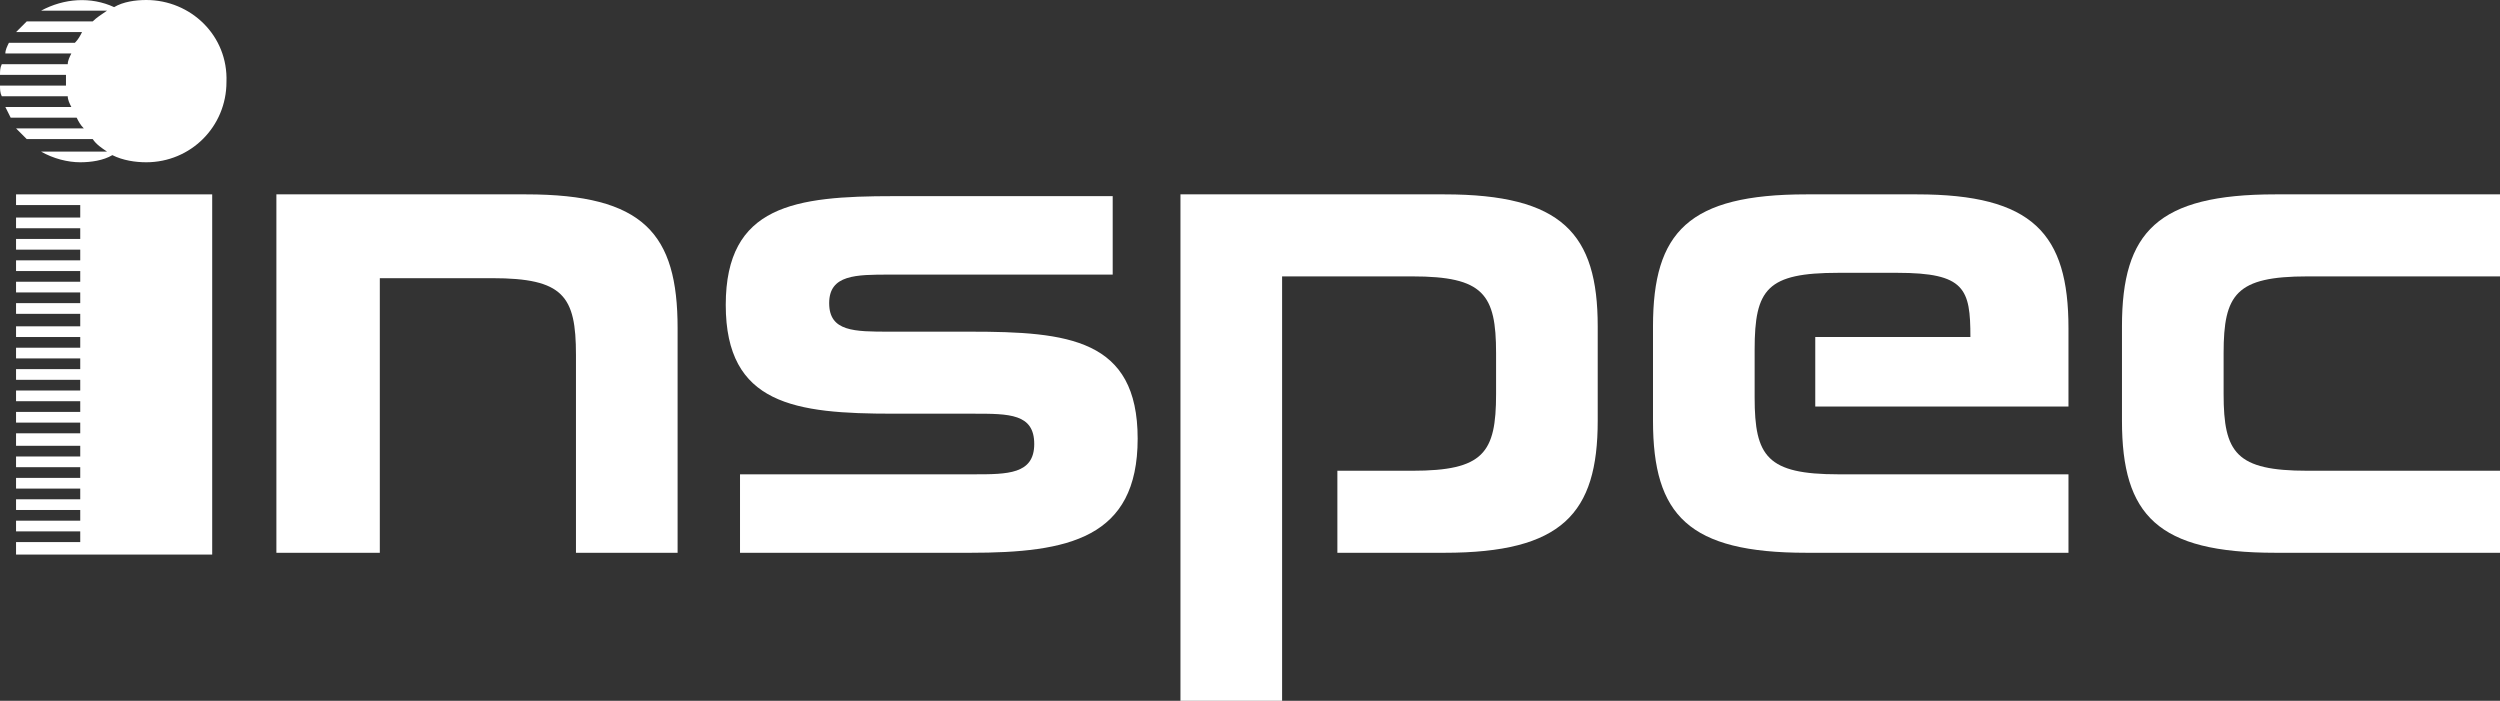 <?xml version="1.0" encoding="utf-8"?>
<!-- Generator: Adobe Illustrator 24.2.0, SVG Export Plug-In . SVG Version: 6.00 Build 0)  -->
<svg version="1.1" id="レイヤー_1" xmlns="http://www.w3.org/2000/svg" xmlns:xlink="http://www.w3.org/1999/xlink" x="0px"
	 y="0px" width="140.2px" height="39.3px" viewBox="0 0 140.2 39.3" style="enable-background:new 0 0 140.2 39.3;"
	 xml:space="preserve">
<rect x="0" y="0" width="140.2" height="39.3" fill="#333333" stroke="none"/>
<style type="text/css">
	.st0{fill:#FFFFFF;}
</style>
<g>
	<path class="st0" d="M29.5,10.9h-14v20.1h5.8V15.6l6.3,0c4,0,4.7,1,4.7,4.3v11.1H38V18.4C38,13.1,36.1,10.9,29.5,10.9z"/>
	<path class="st0" d="M81,10.9H66.2v28.4h5.7V15.5l7.3,0c4,0,4.7,1,4.7,4.3v2.3c0,3.3-0.7,4.3-4.7,4.3H75V31c1.8,0,4.8,0,6,0
		c6.6,0,8.6-2.2,8.6-7.4v-5.3C89.6,13.1,87.6,10.9,81,10.9z"/>
	<path class="st0" d="M107.5,10.9h-6.2c-6.6,0-8.6,2.1-8.6,7.4v5.3c0,5.3,2,7.4,8.6,7.4c1.2,0,4.4,0,14.7,0v-4.4
		c-8.8,0-12.4,0-12.9,0c-4,0-4.7-1-4.7-4.3v-2.7c0-3.4,0.7-4.3,4.7-4.3h3.3c3.8,0,4.1,0.9,4.1,3.6l-8.7,0v3.9H116v-4.4
		C116,13.1,114,10.9,107.5,10.9z"/>
	<path class="st0" d="M129.4,15.5h10.9v-4.6h-12.7c-6.6,0-8.6,2.1-8.6,7.4v5.3c0,5.3,2,7.4,8.6,7.4c1.2,0,2.4,0,12.7,0v-4.6
		c-8.8,0-10.4,0-10.9,0c-4,0-4.7-1-4.7-4.3v-2.3C124.7,16.5,125.4,15.5,129.4,15.5z"/>
	<path class="st0" d="M54.4,18.6h-4.5c-2,0-3.4,0-3.4-1.6c0-1.6,1.5-1.6,3.4-1.6h12.5l0-4.4c-2.5,0-7.4,0-12.3,0
		c-5.5,0-9.4,0.5-9.4,6.1c0,5.6,3.9,6.1,9.4,6.1h4.5c2,0,3.4,0,3.4,1.7c0,1.7-1.5,1.7-3.4,1.7H41.5v4.4c1.7,0,6.1,0,12.9,0
		c5.5,0,9.4-0.8,9.4-6.4C63.8,19,59.9,18.6,54.4,18.6z"/>
	<polygon class="st0" points="4.5,10.9 0.9,10.9 0.9,11.5 4.5,11.5 4.5,12.2 0.9,12.2 0.9,12.8 4.5,12.8 4.5,13.4 0.9,13.4 0.9,14 
		4.5,14 4.5,14.6 0.9,14.6 0.9,15.2 4.5,15.2 4.5,15.8 0.9,15.8 0.9,16.4 4.5,16.4 4.5,17 0.9,17 0.9,17.6 4.5,17.6 4.5,18.3 
		0.9,18.3 0.9,18.9 4.5,18.9 4.5,19.5 0.9,19.5 0.9,20.1 4.5,20.1 4.5,20.7 0.9,20.7 0.9,21.3 4.5,21.3 4.5,21.9 0.9,21.9 0.9,22.5 
		4.5,22.5 4.5,23.1 0.9,23.1 0.9,23.7 4.5,23.7 4.5,24.3 0.9,24.3 0.9,25 4.5,25 4.5,25.6 0.9,25.6 0.9,26.2 4.5,26.2 4.5,26.8 
		0.9,26.8 0.9,27.4 4.5,27.4 4.5,28 0.9,28 0.9,28.6 4.5,28.6 4.5,29.2 0.9,29.2 0.9,29.8 4.5,29.8 4.5,30.4 0.9,30.4 0.9,31.1 
		4.5,31.1 8.2,31.1 11.9,31.1 11.9,10.9 4.5,10.9 	"/>
	<path class="st0" d="M8.2,0C7.6,0,6.9,0.1,6.4,0.4C5.1-0.2,3.6-0.1,2.3,0.6H6C5.7,0.8,5.4,1,5.2,1.2H1.5C1.3,1.4,1.1,1.6,0.9,1.8
		h3.7C4.5,2,4.4,2.2,4.2,2.4H0.5C0.4,2.6,0.3,2.8,0.3,3H4C3.9,3.2,3.8,3.4,3.8,3.6H0.1C0,3.8,0,4,0,4.2h3.7c0,0.1,0,0.2,0,0.3
		c0,0.1,0,0.2,0,0.3H0c0,0.2,0,0.4,0.1,0.6h3.7c0,0.2,0.1,0.4,0.2,0.6H0.3c0.1,0.2,0.2,0.4,0.3,0.6h3.7c0.1,0.2,0.2,0.4,0.4,0.6H0.9
		c0.2,0.2,0.4,0.4,0.6,0.6h3.7C5.4,8.1,5.7,8.3,6,8.5H2.3C3,8.9,3.8,9.1,4.5,9.1c0.6,0,1.3-0.1,1.8-0.4C6.9,9,7.6,9.1,8.2,9.1
		c2.5,0,4.5-2,4.5-4.5c0,0,0,0,0,0C12.8,2,10.7,0,8.2,0z"/>
</g>
</svg>
